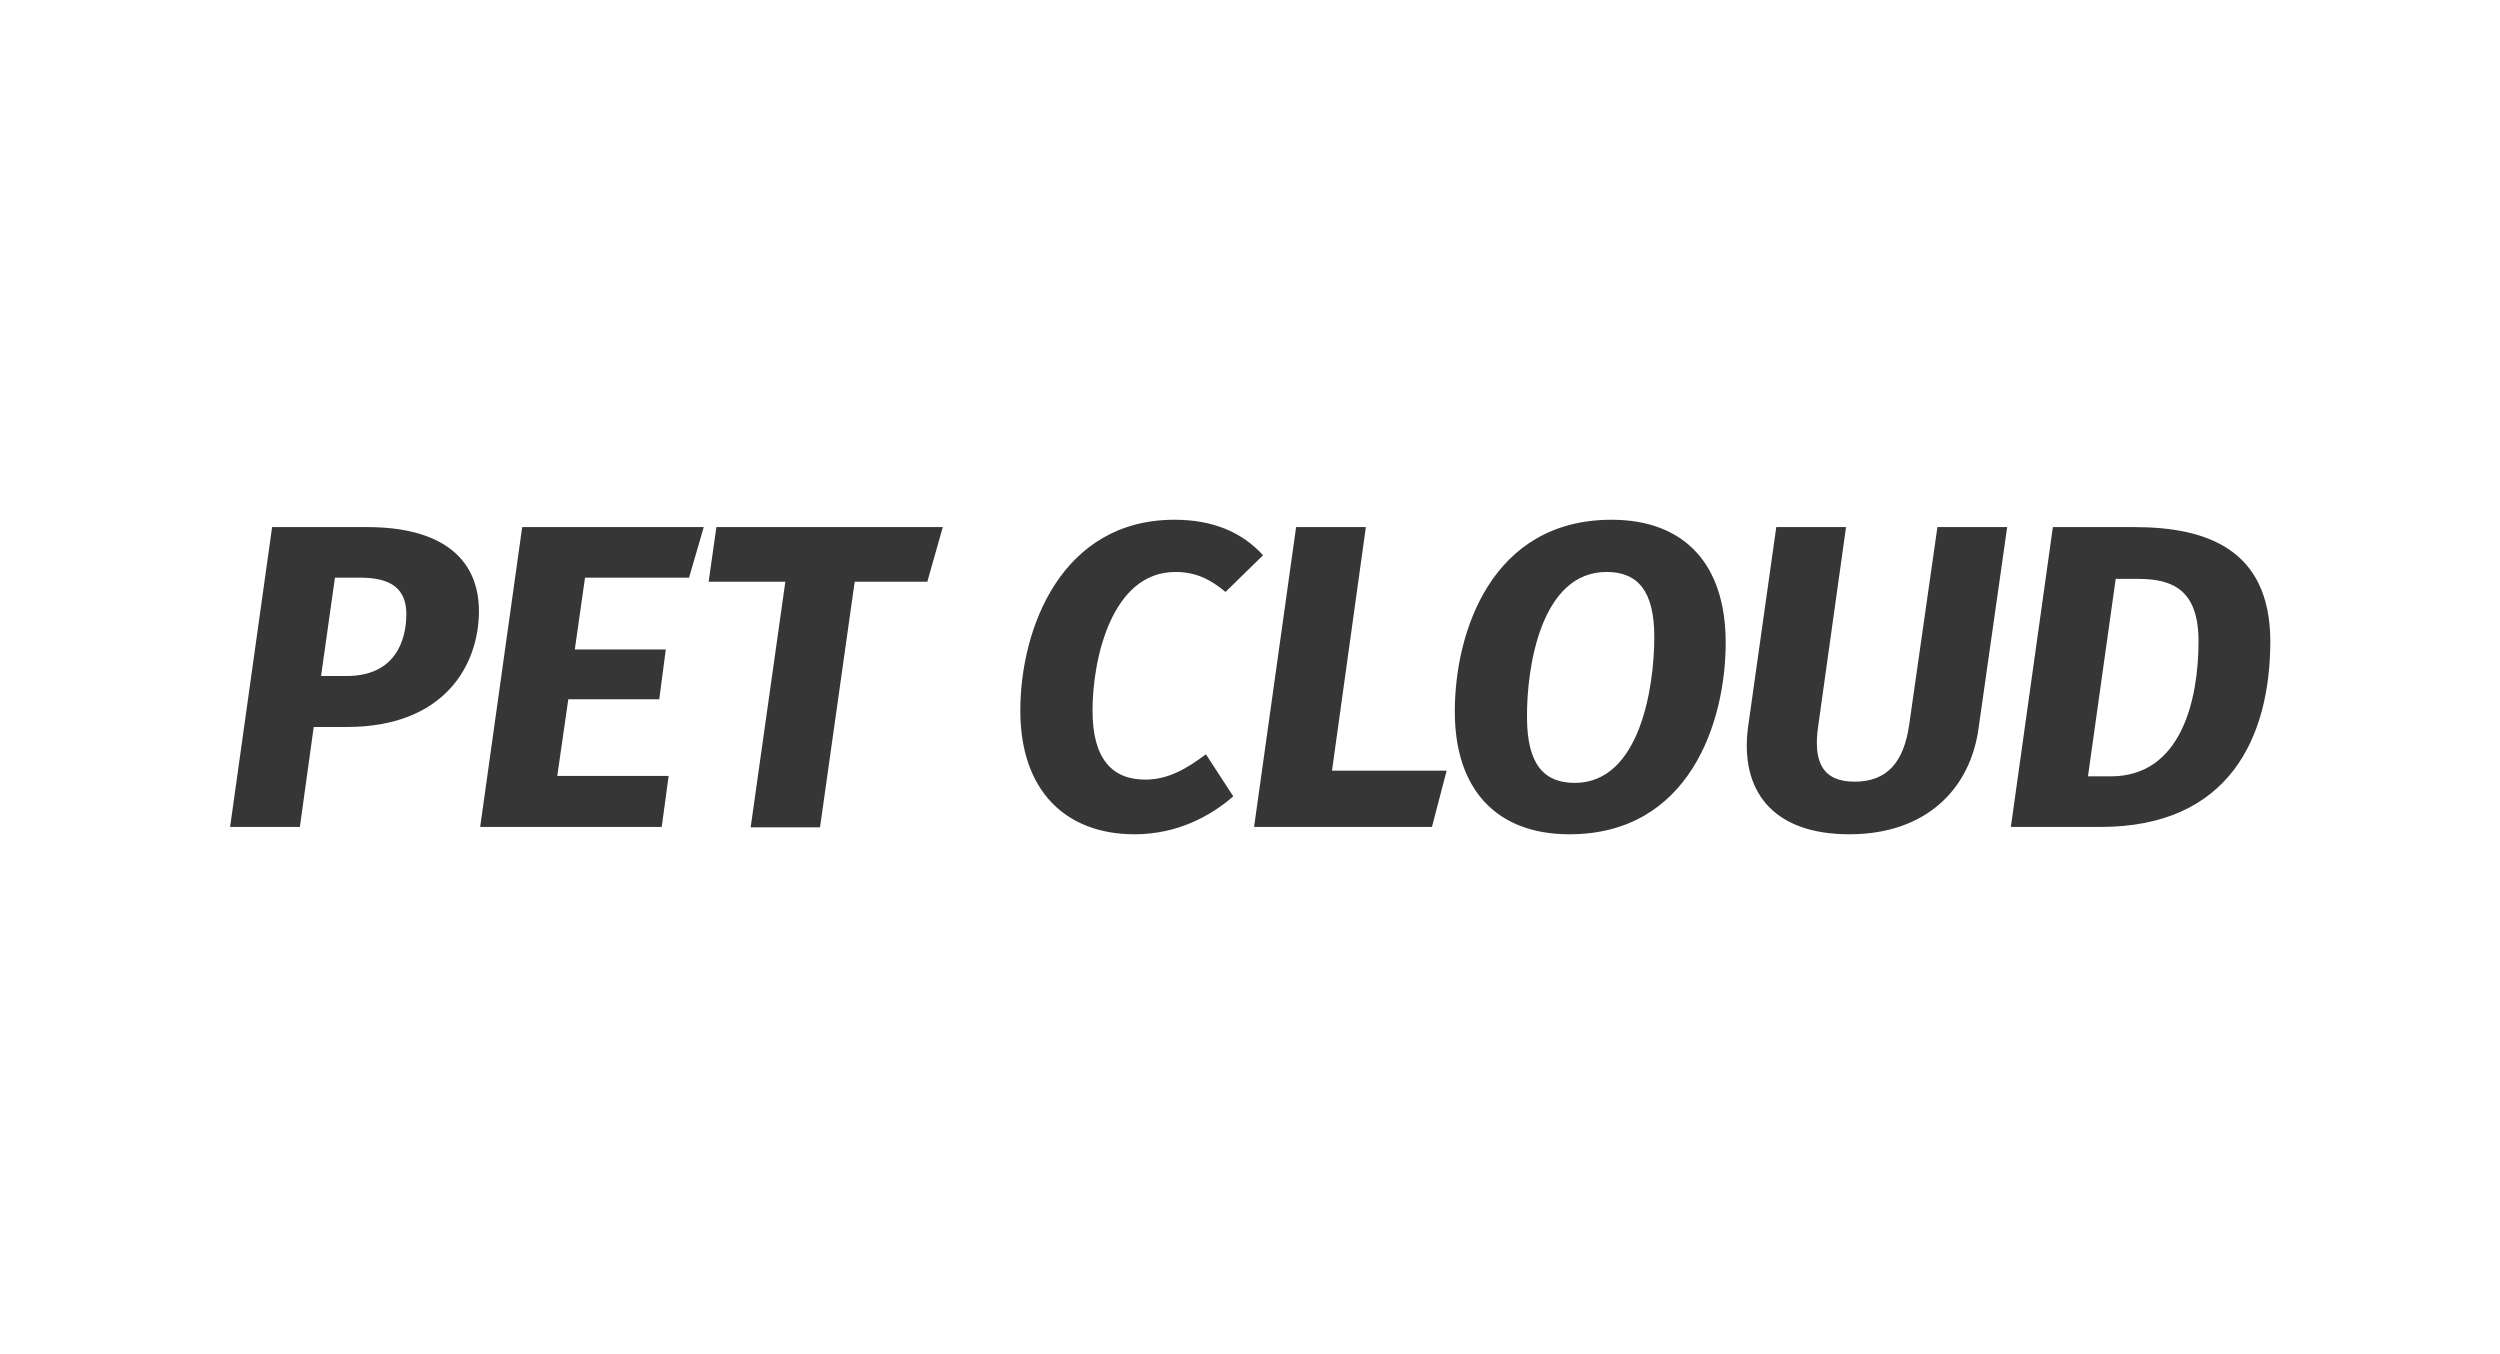<?xml version="1.0" encoding="utf-8"?>
<!-- Generator: Adobe Illustrator 27.2.0, SVG Export Plug-In . SVG Version: 6.00 Build 0)  -->
<svg version="1.1" id="Layer_1" xmlns="http://www.w3.org/2000/svg" xmlns:xlink="http://www.w3.org/1999/xlink" x="0px" y="0px"
	 viewBox="0 0 612.8 332" style="enable-background:new 0 0 612.8 332;" xml:space="preserve">
<style type="text/css">
	.st0{fill-rule:evenodd;clip-rule:evenodd;fill:#363636;}
</style>
<path class="st0" d="M524.1,141.9c8.5,0,14.8,2.7,14.8,15.3c0,14.3-4.2,33.1-21.5,33.1h-5.6l6.8-48.4H524.1z M523.1,129.2h-19.9
	l-10.3,73.5h22c31.4,0,41.6-21.8,41.6-45.6C556.4,134.4,540.6,129.2,523.1,129.2z M492,129.2h-17.1l-6.9,48.3
	c-1.3,9.3-5.4,14.1-13.4,14.1c-7.6,0-10.3-4.5-8.9-13.8l6.8-48.6h-17.1l-6.9,48.9c-2.1,15.5,5.8,26.4,24.8,26.4
	c18.8,0,29.7-11.1,31.7-26.1L492,129.2z M393.8,140.2c7.6,0,11.7,4.6,11.7,15.9c0,12.3-3.5,35.8-19.5,35.8
	c-7.5,0-11.7-4.5-11.7-16.1C374.2,163.6,377.7,140.2,393.8,140.2z M395,127.4c-29.3,0-38.4,27.4-38.4,47c0,19.1,10.2,30.1,28.1,30.1
	c29.3,0,38.3-27.3,38.3-47C423,138.3,412.9,127.4,395,127.4z M334.8,129.2h-17.1l-10.3,73.5H351l3.6-13.8h-28.1L334.8,129.2z
	 M287.9,127.4c-27.7,0-37.8,26.6-37.8,46.8c0,19.7,11.2,30.3,28,30.3c10.5,0,18.7-4.5,24.2-9.3l-6.7-10.3c-4.5,3.3-9,6.2-14.9,6.2
	c-8,0-12.9-5-12.9-16.9c0-12.9,4.8-34,20.3-34c5,0,8.6,1.8,12.3,4.9l9.2-9C304.5,130.5,297.4,127.4,287.9,127.4z M231.1,129.2h-55.5
	l-1.9,13.4h18.8l-8.5,60.2h17l8.5-60.2h17.8L231.1,129.2z M172.5,129.2H128l-10.3,73.5h44.5l1.7-12.5h-27.3l2.7-18.8h22.3l1.6-12.2
	h-22.3l2.5-17.6h25.5L172.5,129.2z M85,165.7h-6.3l3.4-24.1h6.3c7.4,0,11.2,2.7,11.2,8.9C99.6,157.1,96.8,165.7,85,165.7z M90,129.2
	H66.7l-10.3,73.5h17.1l3.4-24.5H85c23.9,0,32.4-15.1,32.4-28.5C117.3,136,107.1,129.2,90,129.2z"/>
</svg>
